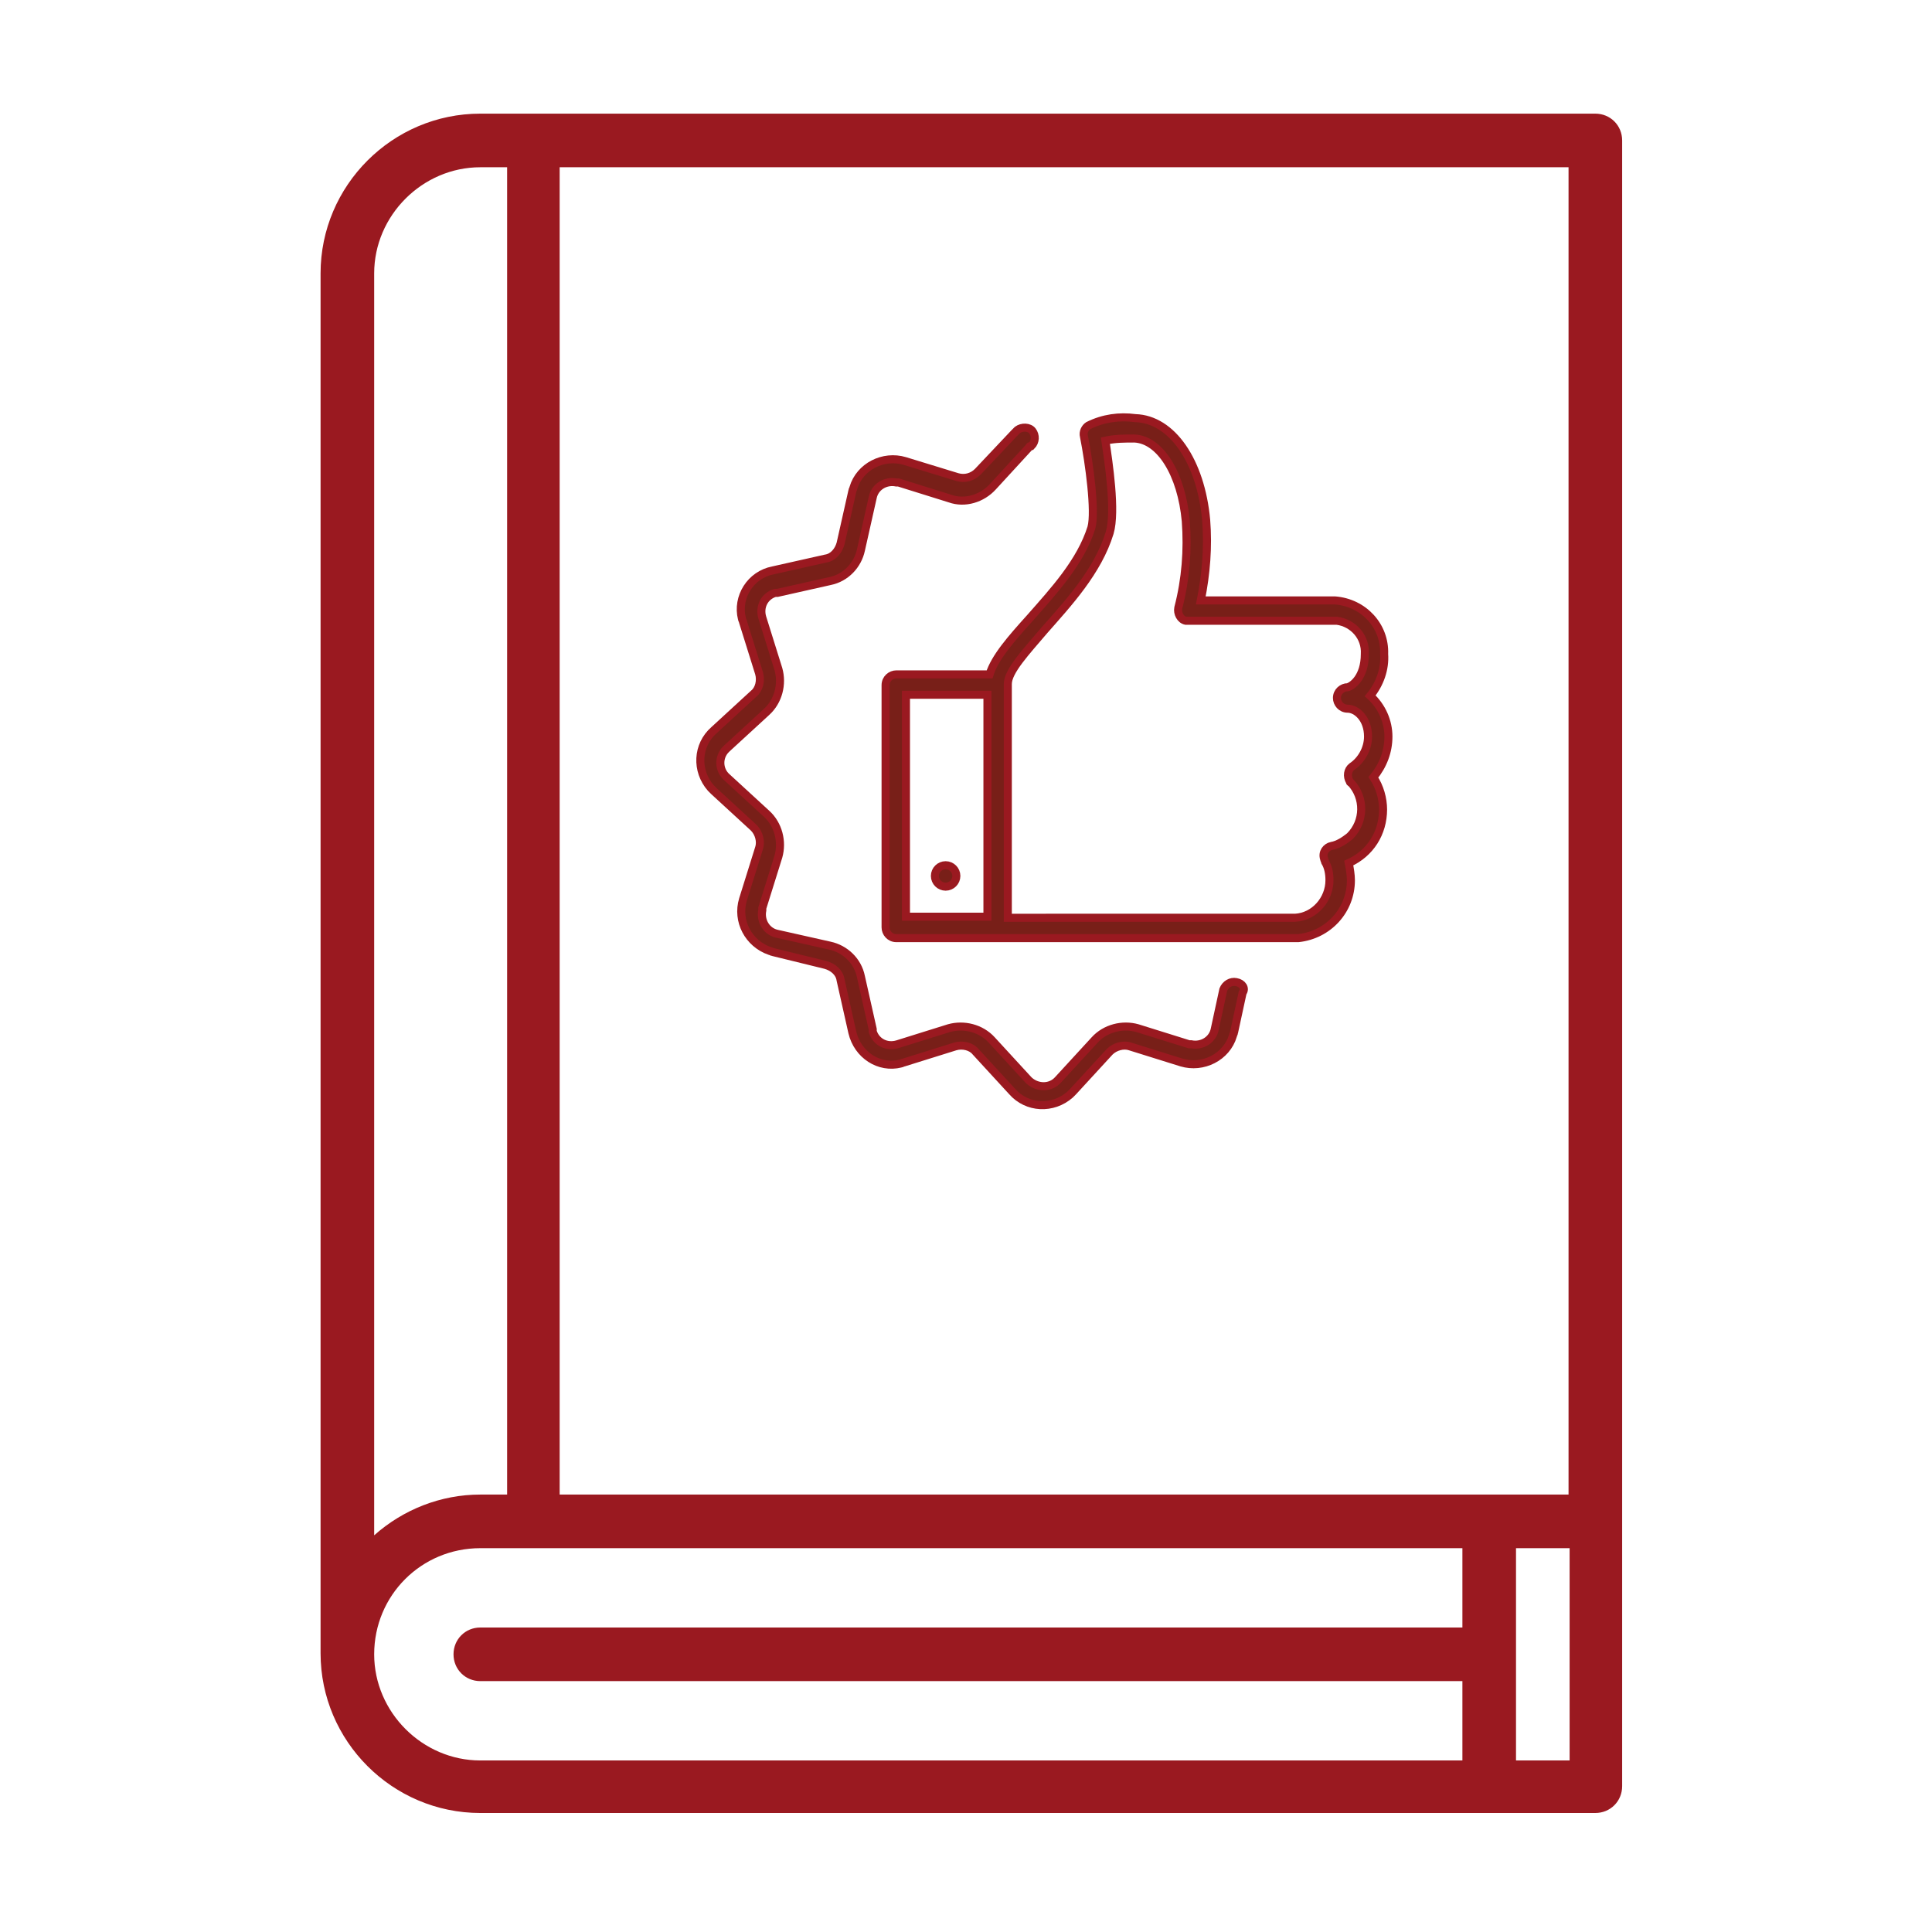 <svg xmlns="http://www.w3.org/2000/svg" xmlns:xlink="http://www.w3.org/1999/xlink" id="Calque_1" x="0px" y="0px" viewBox="0 0 180.2 180.2" style="enable-background:new 0 0 180.2 180.2;" xml:space="preserve"><style type="text/css">	.st0{fill:#9A1920;}	.st1{fill:#781F18;stroke:#9A1920;stroke-width:0.75;stroke-miterlimit:10;}</style><path class="st0" d="M148.8,169.1c1.4,0,2.5-1.1,2.5-2.5V13.1c0-1.4-1.1-2.5-2.5-2.5h-104c-8.2,0-14.9,6.7-14.9,14.9v128.7 c0,8.2,6.7,14.9,14.9,14.9H148.8z M146.3,139.4H52.2V15.6h94.1V139.4z M141.4,144.4h5v19.8h-5V144.4z M44.8,15.6h2.5v123.8h-2.5 c-3.7,0-7.2,1.4-9.9,3.8V25.5C34.9,20.1,39.4,15.6,44.8,15.6z M34.9,154.3c0-5.5,4.4-9.9,9.9-9.9h91.6v7.4H44.8 c-1.4,0-2.5,1.1-2.5,2.5c0,1.4,1.1,2.5,2.5,2.5h91.6v7.4H44.8C39.4,164.2,34.9,159.7,34.9,154.3z"></path><g>	<path class="st1" d="M129.5,68.7c0-1.4-0.6-2.8-1.7-3.8c0.9-1.1,1.4-2.5,1.3-3.9c0.1-2.6-1.9-4.8-4.6-5H112c0.5-2.5,0.7-5,0.5-7.5  c-0.5-5.5-3.2-9.4-6.6-9.5c-1.5-0.2-3,0-4.4,0.7c-0.3,0.2-0.5,0.6-0.4,1c0.5,2.5,1.1,7,0.7,8.5c-1,3.2-3.5,5.9-5.7,8.4  c-1.8,2-3.3,3.7-3.8,5.3h-8.7c-0.5,0-1,0.4-1,1v22.6c0,0.5,0.4,1,1,1h37.1c0.1,0,0.2,0,0.4,0c2.8-0.3,4.9-2.6,4.9-5.4  c0-0.5-0.1-1.1-0.2-1.6c2-0.9,3.2-2.8,3.2-5c0-1-0.3-2.1-0.9-3C129,71.4,129.5,70.1,129.5,68.7z M92.1,85.5h-7.6V64.8h7.6V85.5z   M126.1,71.5c-0.4,0.3-0.5,0.9-0.2,1.4c0,0,0,0.1,0.1,0.1c1.3,1.4,1.3,3.6-0.1,5c-0.5,0.4-1.1,0.8-1.7,0.9  c-0.5,0.1-0.9,0.6-0.7,1.2c0,0.1,0.1,0.2,0.1,0.3c0.3,0.5,0.4,1.1,0.4,1.7c0,1.8-1.4,3.4-3.2,3.5c0,0-0.1,0-0.1,0H94V63.8  c0-1.2,1.7-3,3.4-5c2.2-2.5,5-5.5,6.1-9.1c0.6-2-0.1-6.6-0.4-8.6c0.9-0.2,1.8-0.2,2.7-0.2c2.4,0.1,4.4,3.3,4.8,7.7  c0.2,2.7,0,5.4-0.7,8.1c-0.1,0.5,0.2,1.1,0.7,1.2c0.1,0,0.2,0,0.3,0h13.8c1.5,0.2,2.7,1.5,2.6,3.1c0,2.2-1.2,3-1.6,3.1  c-0.5,0-1,0.4-1,1c0,0.5,0.4,1,1,1c0.8,0,1.9,0.9,1.9,2.6C127.6,69.8,127,70.9,126.1,71.5z"></path>	<path class="st1" d="M115.3,91.6c-0.5-0.1-1,0.2-1.2,0.7l-0.8,3.7c-0.2,1-1.2,1.6-2.2,1.4c-0.1,0-0.1,0-0.2,0l-4.8-1.5  c-1.4-0.4-3,0-4,1.1l-3.4,3.7c-0.7,0.8-1.9,0.8-2.7,0.1c0,0,0,0-0.1-0.1l-3.4-3.7c-1-1.1-2.6-1.5-4-1.1l-4.8,1.5  c-1,0.3-2-0.2-2.3-1.2c0-0.1,0-0.1,0-0.2l-1.1-4.9c-0.3-1.5-1.5-2.6-2.9-2.9l-4.9-1.1c-1-0.2-1.6-1.2-1.4-2.2c0-0.1,0-0.1,0-0.2  l1.5-4.8c0.4-1.4,0-3-1.1-4l-3.7-3.4c-0.8-0.7-0.8-1.9-0.1-2.6c0,0,0.1-0.1,0.1-0.1l3.7-3.4c1.1-1,1.5-2.6,1.1-4l-1.5-4.8  c-0.3-1,0.2-2,1.2-2.3c0.1,0,0.1,0,0.2,0l4.9-1.1c1.5-0.3,2.6-1.5,2.9-2.9l1.1-4.9c0.2-1,1.2-1.6,2.2-1.4c0.1,0,0.1,0,0.2,0  l4.8,1.5c1.4,0.5,3,0,4-1.1l3.4-3.7c0-0.1,0.1-0.1,0.2-0.1c0.4-0.4,0.4-1,0.1-1.4s-1-0.4-1.4-0.1c-0.1,0.1-0.2,0.2-0.3,0.3L91.2,44  c-0.5,0.5-1.2,0.7-1.9,0.5L84.4,43c-2-0.6-4.2,0.5-4.8,2.5c0,0.1-0.1,0.2-0.1,0.3l-1.1,4.9c-0.2,0.7-0.7,1.3-1.4,1.4l-4.9,1.1  c-2.1,0.4-3.4,2.5-2.9,4.5c0,0.1,0.1,0.2,0.1,0.3l1.5,4.8c0.2,0.7,0,1.5-0.5,1.9l-3.7,3.4c-1.6,1.4-1.7,3.8-0.3,5.4  c0.1,0.1,0.2,0.2,0.3,0.3l3.7,3.4c0.5,0.5,0.7,1.3,0.5,1.9l-1.5,4.8c-0.6,2,0.5,4.1,2.5,4.8c0.1,0,0.2,0.1,0.3,0.1L77,90  c0.7,0.2,1.3,0.7,1.4,1.4l1.1,4.9c0.5,2.1,2.5,3.4,4.5,2.9c0.1,0,0.2-0.1,0.3-0.1l4.8-1.5c0.7-0.2,1.5,0,1.9,0.5l3.4,3.7  c1.4,1.6,3.8,1.7,5.4,0.3c0.1-0.1,0.2-0.2,0.3-0.3l3.4-3.7c0.5-0.5,1.3-0.7,1.9-0.5l4.8,1.5c2,0.6,4.2-0.5,4.8-2.5  c0-0.1,0.1-0.2,0.1-0.3l0.8-3.7C116.2,92.2,115.9,91.7,115.3,91.6C115.3,91.6,115.3,91.6,115.3,91.6z"></path>	<circle class="st1" cx="88.2" cy="81.7" r="1"></circle></g></svg>